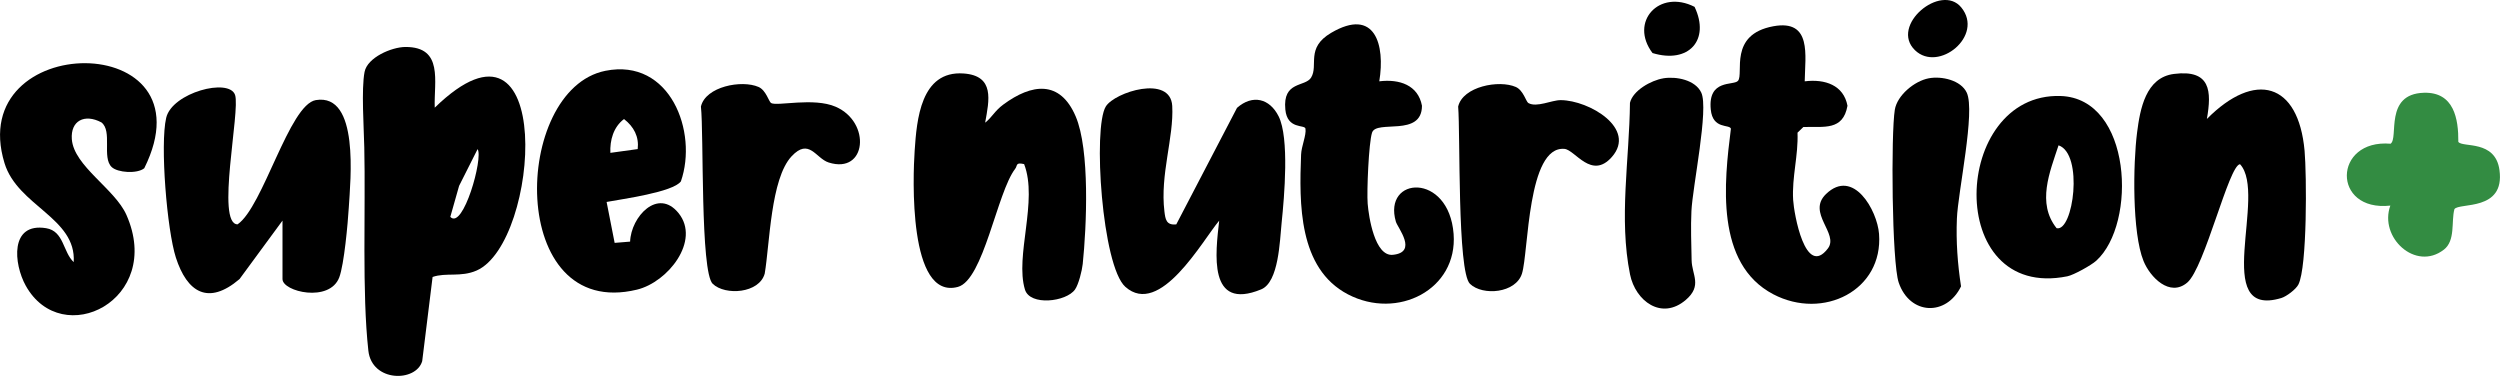 <svg width="133" height="20" viewBox="0 0 133 20" fill="none" xmlns="http://www.w3.org/2000/svg">
<g clip-path="url(#clip0_4246_65664)">
<path d="M23.128 5.728C29.582 -0.538 28.735 12.906 25.356 14.392C24.511 14.762 23.727 14.485 23.014 14.735L22.461 19.213C22.134 20.338 19.784 20.34 19.597 18.657C19.253 15.575 19.455 11.102 19.38 7.838C19.358 6.798 19.218 4.732 19.395 3.826C19.545 3.057 20.832 2.503 21.568 2.499C23.607 2.489 23.078 4.342 23.128 5.724V5.728ZM23.958 11.539C24.636 12.251 25.722 8.386 25.408 7.933L24.424 9.888L23.956 11.539H23.958Z" fill="black"/>
<path d="M52.41 6.527C52.796 6.22 52.909 5.906 53.379 5.56C54.887 4.447 56.392 4.245 57.224 6.187C57.99 7.97 57.807 12.051 57.601 14.043C57.565 14.393 57.382 15.13 57.191 15.401C56.723 16.063 54.793 16.285 54.527 15.405C53.986 13.625 55.234 10.681 54.483 8.73C54.011 8.625 54.144 8.803 54.007 8.981C53.042 10.234 52.326 14.897 50.958 15.264C48.31 15.974 48.568 9.382 48.66 8.018C48.77 6.381 48.976 3.749 51.261 3.909C52.932 4.026 52.624 5.335 52.41 6.525V6.527Z" fill="black"/>
<path d="M117.406 6.329C119.962 3.753 122.275 4.38 122.604 8.024C122.716 9.283 122.749 14.199 122.275 15.136C122.148 15.389 121.641 15.773 121.362 15.856C117.593 16.985 120.646 10.335 119.17 8.736C118.577 8.763 117.29 14.254 116.358 15.037C115.426 15.82 114.386 14.746 114.037 13.888C113.421 12.374 113.481 8.71 113.692 7.055C113.852 5.799 114.151 4.123 115.657 3.933C117.61 3.686 117.666 4.848 117.406 6.329Z" fill="black"/>
<path d="M15.027 11.739L12.743 14.847C11.071 16.271 9.952 15.545 9.357 13.704C8.885 12.243 8.509 7.694 8.841 6.27C9.153 4.929 12.192 4.123 12.506 5.052C12.793 5.906 11.472 11.929 12.639 11.935C13.999 11.005 15.387 5.558 16.803 5.325C19.134 4.943 18.642 9.602 18.556 11.037C18.506 11.867 18.309 14.068 18.049 14.756C17.535 16.115 15.029 15.518 15.029 14.847V11.741L15.027 11.739Z" fill="black"/>
<path d="M62.577 11.939L65.809 5.738C66.637 5.008 67.546 5.238 68.022 6.187C68.6 7.338 68.326 10.464 68.184 11.838C68.084 12.803 68.036 15.009 67.094 15.395C64.241 16.569 64.671 13.445 64.861 11.739C63.972 12.789 61.71 16.904 59.867 15.258C58.629 14.151 58.132 6.79 58.829 5.665C59.303 4.898 62.271 3.958 62.363 5.637C62.454 7.316 61.708 9.297 61.947 11.247C61.997 11.658 62.042 11.996 62.577 11.937V11.939Z" fill="black"/>
<path d="M96.015 4.326C97.088 4.194 98.082 4.528 98.286 5.627C98.047 6.96 97.053 6.727 95.94 6.756L95.628 7.057C95.676 8.273 95.324 9.416 95.395 10.634C95.439 11.369 96.042 14.802 97.244 13.218C97.847 12.425 96.104 11.328 97.144 10.323C98.594 8.923 99.869 11.187 99.965 12.443C100.193 15.452 96.992 17.044 94.341 15.656C91.236 14.029 91.724 9.697 92.084 6.847C92.015 6.598 91.117 6.899 91.013 5.827C90.853 4.19 92.228 4.568 92.46 4.301C92.789 3.925 91.939 1.835 94.345 1.396C96.41 1.02 96.029 2.962 96.011 4.322L96.015 4.326Z" fill="black"/>
<path d="M73.378 4.326C74.451 4.194 75.445 4.528 75.649 5.627C75.645 7.314 73.224 6.351 72.993 7.057C72.816 7.597 72.708 10.181 72.76 10.835C72.816 11.527 73.135 13.655 74.102 13.556C75.445 13.42 74.355 12.121 74.26 11.792C73.557 9.376 77.08 9.151 77.332 12.445C77.556 15.411 74.345 17.038 71.708 15.658C69.07 14.278 69.118 10.814 69.218 8.225C69.235 7.773 69.505 7.191 69.451 6.845C69.416 6.614 68.484 6.903 68.38 5.829C68.23 4.295 69.434 4.641 69.751 4.127C70.154 3.472 69.447 2.553 70.816 1.748C73.159 0.372 73.698 2.391 73.378 4.324V4.326Z" fill="black"/>
<path d="M5.941 8.886C5.41 8.378 5.995 6.972 5.394 6.511C4.493 6.033 3.749 6.428 3.821 7.405C3.928 8.838 6.115 10.048 6.727 11.436C8.719 15.958 3.299 18.661 1.371 15.201C0.725 14.04 0.51 11.822 2.455 12.14C3.405 12.295 3.345 13.41 3.921 13.944C4.069 11.589 0.937 10.96 0.24 8.678C-1.917 1.611 11.39 1.477 7.675 8.951C7.295 9.259 6.255 9.188 5.941 8.886Z" fill="black"/>
<path d="M32.272 10.746L32.699 12.921L33.522 12.854C33.568 11.527 35.003 9.977 36.101 11.34C37.276 12.801 35.539 15.009 33.886 15.409C26.966 17.08 27.233 4.765 32.206 3.767C35.658 3.075 37.137 7.023 36.224 9.649C35.795 10.228 33.098 10.588 32.272 10.744V10.746ZM33.926 7.931C34.002 7.27 33.722 6.742 33.198 6.333C32.632 6.758 32.441 7.464 32.472 8.132L33.926 7.931Z" fill="black"/>
<path d="M111.518 13.873C111.256 14.11 110.324 14.63 109.985 14.699C103.392 16.03 103.812 4.925 109.619 5.107C113.425 5.226 113.702 11.901 111.518 13.873ZM109.515 7.731C109.051 9.145 108.346 10.806 109.411 12.14C110.301 12.348 110.857 8.19 109.515 7.731Z" fill="black"/>
<path d="M81.312 5.483C81.755 5.734 82.549 5.323 83.034 5.327C84.546 5.339 87.083 6.835 85.752 8.35C84.666 9.584 83.799 7.974 83.231 7.921C81.247 7.739 81.326 13.418 80.969 14.555C80.64 15.601 78.88 15.753 78.202 15.1C77.524 14.446 77.693 7.108 77.574 5.669C77.82 4.603 79.746 4.233 80.642 4.627C81.045 4.805 81.185 5.412 81.31 5.483H81.312Z" fill="black"/>
<path d="M41.026 5.483C41.345 5.663 43.285 5.169 44.458 5.679C46.357 6.503 46.108 9.285 44.086 8.645C43.398 8.427 43.046 7.312 42.11 8.318C40.995 9.515 40.952 12.981 40.683 14.555C40.394 15.61 38.583 15.737 37.917 15.1C37.252 14.462 37.447 7.106 37.289 5.669C37.535 4.603 39.46 4.233 40.357 4.627C40.76 4.805 40.9 5.412 41.024 5.483H41.026Z" fill="black"/>
<path d="M88.486 4.166C89.187 4.053 90.192 4.253 90.508 4.927C90.915 5.799 90.044 9.928 89.984 11.229C89.944 12.083 89.977 12.983 89.994 13.841C90.008 14.624 90.574 15.191 89.686 15.954C88.399 17.058 87.005 16.016 86.718 14.6C86.117 11.628 86.685 8.469 86.714 5.471C86.868 4.813 87.843 4.273 88.486 4.168V4.166Z" fill="black"/>
<path d="M102.607 4.166C103.3 4.034 104.323 4.269 104.631 4.929C105.099 5.932 104.163 10.205 104.107 11.632C104.057 12.85 104.144 14.035 104.327 15.235C103.549 16.838 101.605 16.767 101.012 15.035C100.646 13.965 100.596 7.112 100.804 5.839C100.931 5.066 101.85 4.31 102.607 4.166Z" fill="black"/>
<path d="M130.011 13.283C128.511 14.448 126.55 12.631 127.166 10.938C124.042 11.28 124.115 7.389 127.178 7.646C127.625 7.353 126.82 5 128.95 4.935C130.56 4.886 130.793 6.335 130.783 7.547C131.005 7.867 132.754 7.419 132.973 9.054C133.27 11.259 130.828 10.764 130.575 11.126C130.396 11.794 130.643 12.793 130.011 13.285V13.283Z" fill="#338C42"/>
<path d="M90.151 0.364C90.992 2.126 89.841 3.409 87.913 2.822C86.663 1.161 88.267 -0.595 90.151 0.364Z" fill="black"/>
<path d="M101.879 2.673C100.517 1.358 103.264 -0.923 104.341 0.397C105.571 1.902 103.125 3.877 101.879 2.673Z" fill="black"/>
</g>
<defs>
<clipPath id="clip0_4246_65664">
<rect width="133" height="20" fill="white"/>
</clipPath>
</defs>
</svg>
